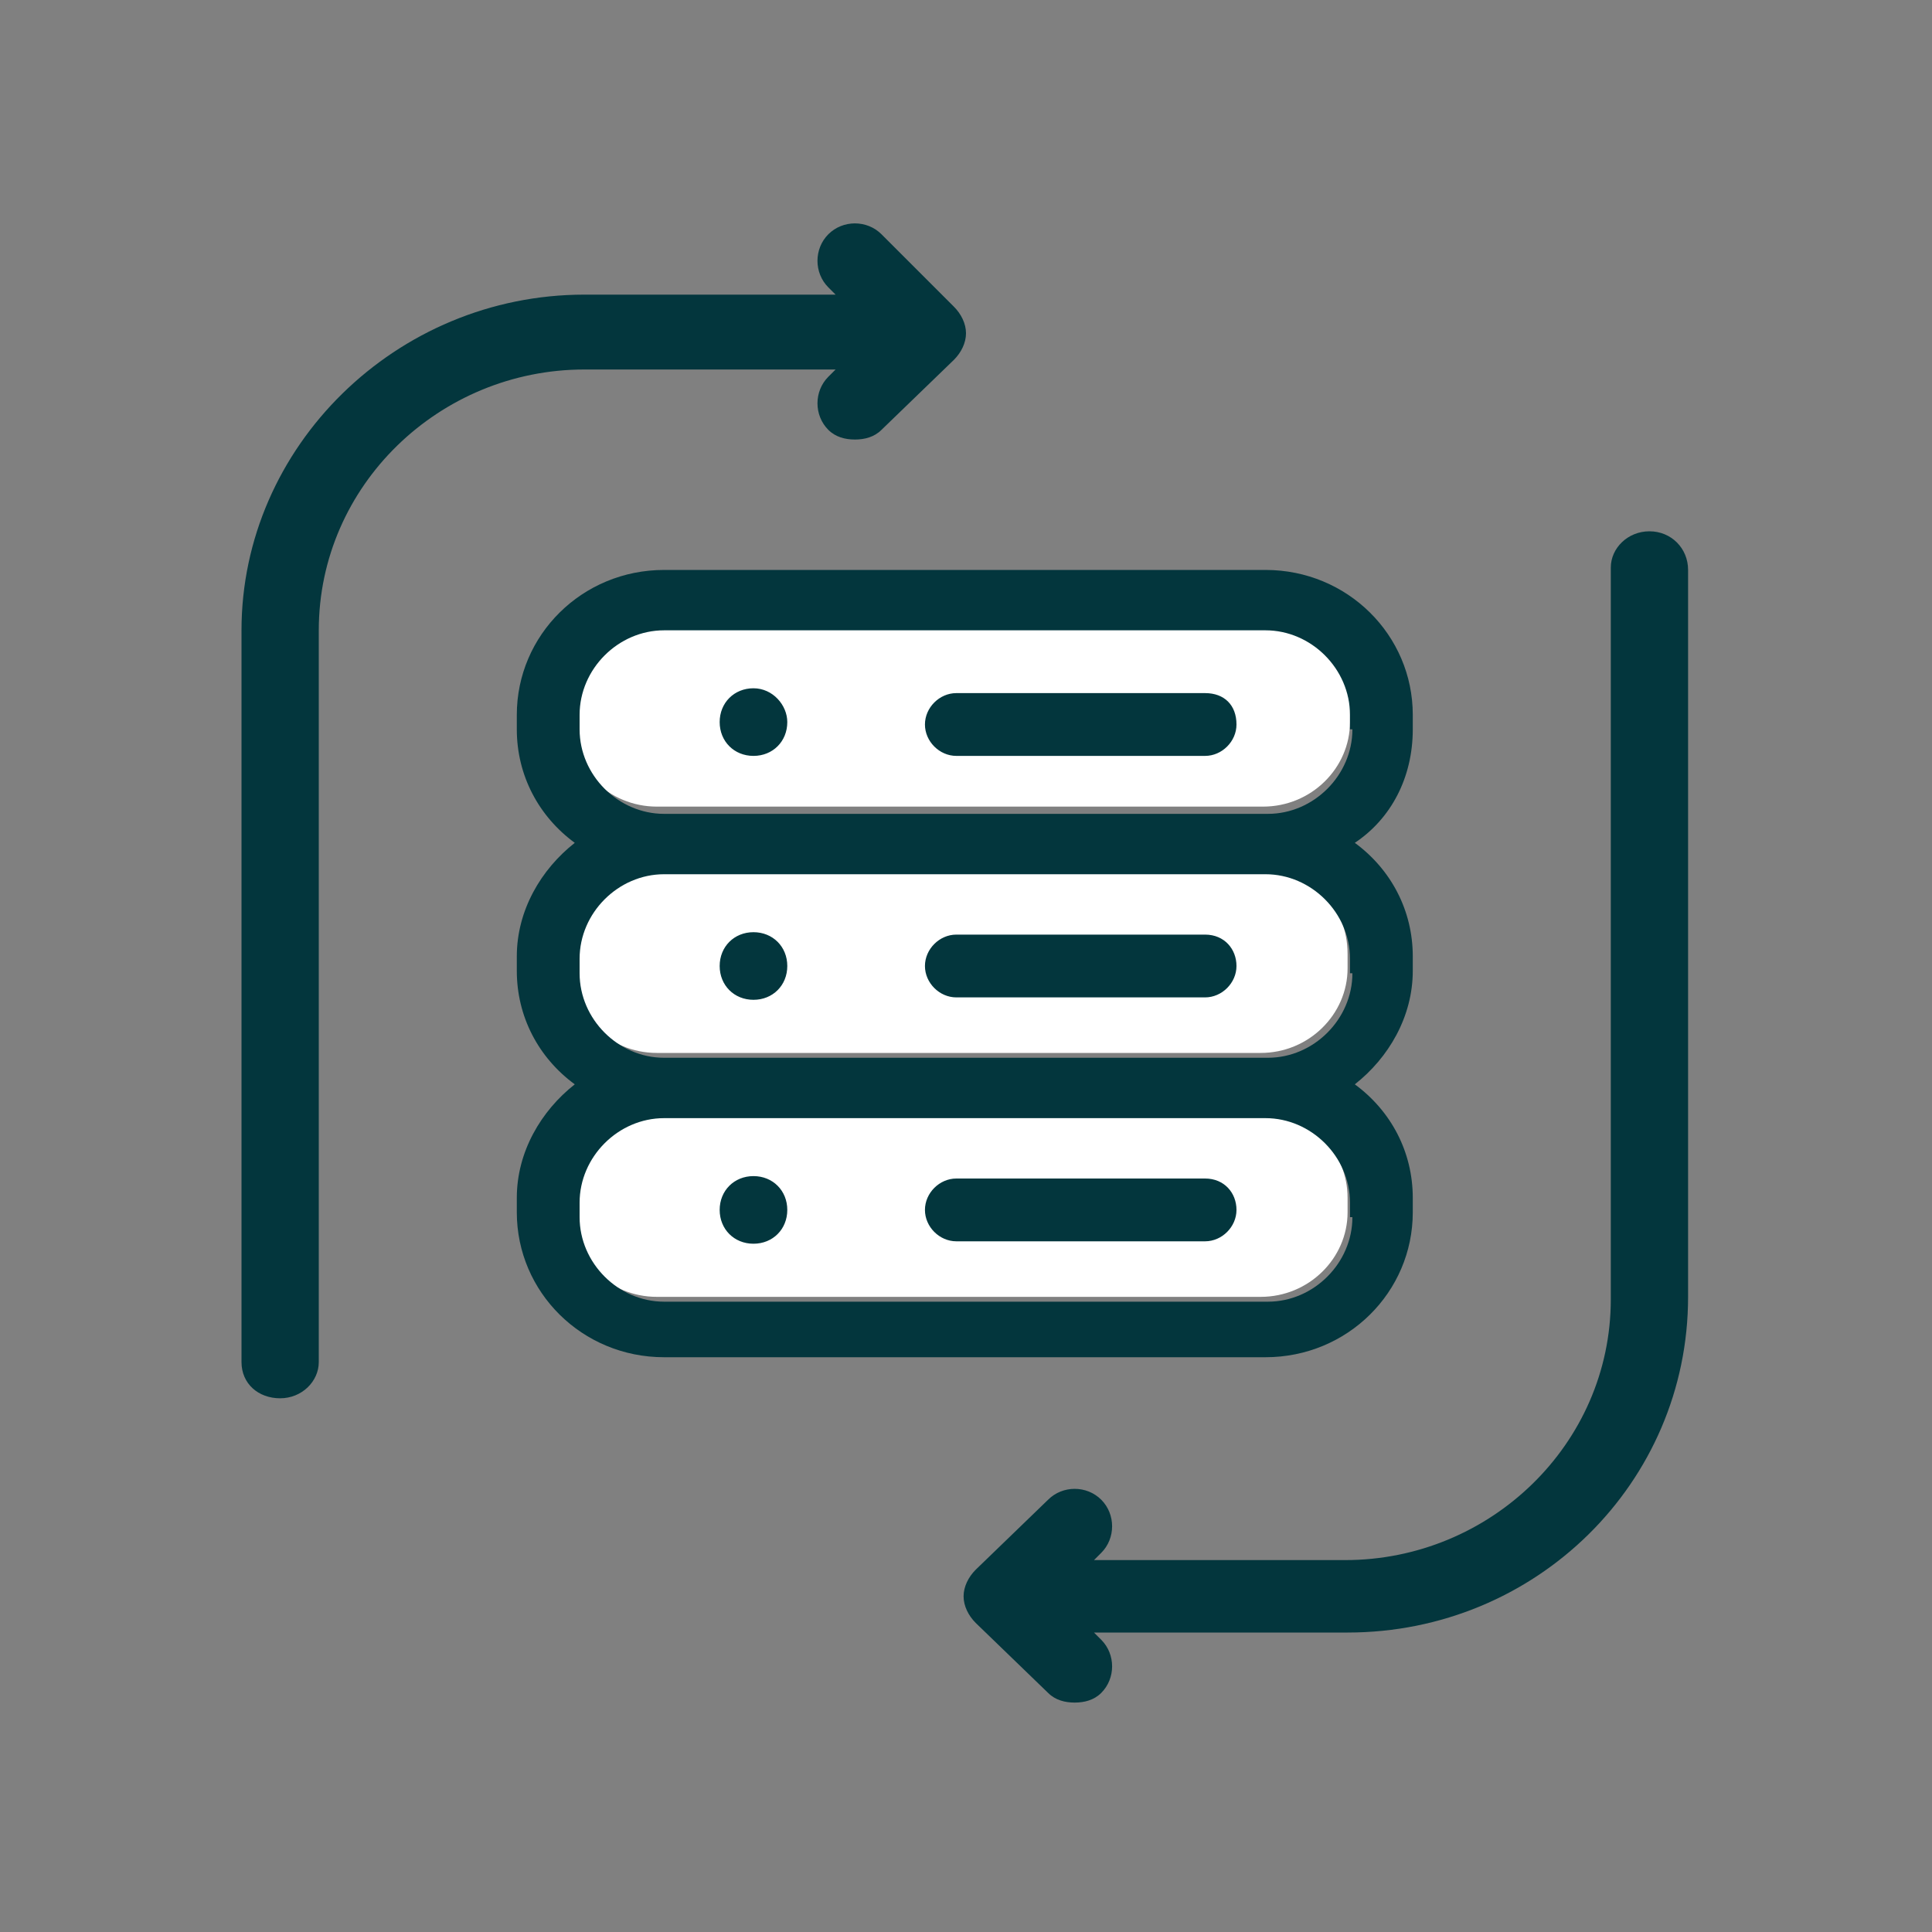 <?xml version="1.0" encoding="utf-8"?>
<!-- Generator: Adobe Illustrator 27.2.0, SVG Export Plug-In . SVG Version: 6.00 Build 0)  -->
<svg version="1.1" id="Capa_1" xmlns="http://www.w3.org/2000/svg" xmlns:xlink="http://www.w3.org/1999/xlink" x="0px" y="0px"
	 viewBox="0 0 80 80" style="enable-background:new 0 0 80 80;" xml:space="preserve">
<rect x="0" y="0" width="80" height="80" fill="#808080" stroke="none"/>
<style type="text/css">
	.st0{fill-rule:evenodd;clip-rule:evenodd;fill:#03363D;}
	.st1{fill:#FFFFFF;}
</style>
<g>
	<g>
	</g>
	<g>
	</g>
</g>
<g>
	<g id="Shape_85_copy_2">
		<g>
			<path class="st0" d="M36.5,9.7c-0.6-0.6-1.6-0.6-2.2,0c-0.6,0.6-0.6,1.6,0,2.2l0.3,0.3H24.2c-7.8,0-14.2,6.3-14.2,13.9v30.3
				c0,0.9,0.7,1.5,1.6,1.5c0.9,0,1.6-0.7,1.6-1.5V26.1c0-6,5-10.8,11-10.8h10.4l-0.3,0.3c-0.6,0.6-0.6,1.6,0,2.2
				c0.3,0.3,0.7,0.4,1.1,0.4s0.8-0.1,1.1-0.4l3-2.9c0.3-0.3,0.5-0.7,0.5-1.1c0-0.4-0.2-0.8-0.5-1.1L36.5,9.7z M68.3,22
				c-0.9,0-1.6,0.7-1.6,1.5v30.3c0,6-5,10.8-11,10.8H45.3l0.3-0.3c0.6-0.6,0.6-1.6,0-2.2s-1.6-0.6-2.2,0l-3,2.9
				c-0.3,0.3-0.5,0.7-0.5,1.1c0,0.4,0.2,0.8,0.5,1.1l3,2.9c0.3,0.3,0.7,0.4,1.1,0.4s0.8-0.1,1.1-0.4c0.6-0.6,0.6-1.6,0-2.2l-0.3-0.3
				h10.5c7.8,0,14.1-6.2,14.1-13.9V23.6C69.9,22.7,69.2,22,68.3,22z"/>
		</g>
	</g>
	<g>
		<g>
			<path class="st1" d="M55.8,49.6v0.6c0,1.9-1.6,3.5-3.6,3.5H27.2c-2,0-3.6-1.6-3.6-3.5v-0.6c0-1.9,1.6-3.5,3.6-3.5h25.1
				C54.3,46.1,55.8,47.7,55.8,49.6z"/>
			<path class="st1" d="M55.8,39.5v0.6c0,1.9-1.6,3.5-3.6,3.5H27.2c-2,0-3.6-1.6-3.6-3.5v-0.6c0-1.9,1.6-3.5,3.6-3.5h25.1
				C54.3,36,55.8,37.5,55.8,39.5z"/>
			<path class="st1" d="M27.2,33.4c-2,0-3.6-1.6-3.6-3.5v-0.6c0-1.9,1.6-3.5,3.6-3.5h25.1c2,0,3.6,1.6,3.6,3.5v0.6
				c0,1.9-1.6,3.5-3.6,3.5H27.2L27.2,33.4z"/>
		</g>
		<g id="Shape_85_copy">
			<g>
				<path class="st0" d="M58.5,30.2v-0.6c0-3.3-2.7-6-6.1-6H27.5c-3.4,0-6.1,2.7-6.1,6v0.6c0,1.9,0.9,3.6,2.4,4.7
					c-1.4,1.1-2.4,2.8-2.4,4.7v0.6c0,1.9,0.9,3.6,2.4,4.7c-1.4,1.1-2.4,2.8-2.4,4.7v0.6c0,3.3,2.7,6,6.1,6h24.9c3.4,0,6.1-2.7,6.1-6
					v-0.6c0-1.9-0.9-3.6-2.4-4.7c1.4-1.1,2.4-2.8,2.4-4.7v-0.6c0-1.9-0.9-3.6-2.4-4.7C57.6,33.9,58.5,32.2,58.5,30.2z M56,50.4
					c0,1.9-1.6,3.5-3.5,3.5H27.5c-1.9,0-3.5-1.6-3.5-3.5v-0.6c0-1.9,1.6-3.5,3.5-3.5h24.9c1.9,0,3.5,1.6,3.5,3.5V50.4z M56,40.3
					c0,1.9-1.6,3.5-3.5,3.5H27.5c-1.9,0-3.5-1.6-3.5-3.5v-0.6c0-1.9,1.6-3.5,3.5-3.5h24.9c1.9,0,3.5,1.6,3.5,3.5V40.3z M56,30.2
					c0,1.9-1.6,3.5-3.5,3.5H27.5c-1.9,0-3.5-1.6-3.5-3.5v-0.6c0-1.9,1.6-3.5,3.5-3.5h24.9c1.9,0,3.5,1.6,3.5,3.5V30.2z M49.9,28.7
					H39.6c-0.7,0-1.3,0.6-1.3,1.3s0.6,1.3,1.3,1.3h10.3c0.7,0,1.3-0.6,1.3-1.3C51.2,29.2,50.7,28.7,49.9,28.7z M31.2,28.5
					c-0.8,0-1.4,0.6-1.4,1.4s0.6,1.4,1.4,1.4c0.8,0,1.4-0.6,1.4-1.4C32.6,29.2,32,28.5,31.2,28.5z M49.9,38.7H39.6
					c-0.7,0-1.3,0.6-1.3,1.3c0,0.7,0.6,1.3,1.3,1.3h10.3c0.7,0,1.3-0.6,1.3-1.3C51.2,39.3,50.7,38.7,49.9,38.7z M31.2,38.6
					c-0.8,0-1.4,0.6-1.4,1.4s0.6,1.4,1.4,1.4c0.8,0,1.4-0.6,1.4-1.4C32.6,39.2,32,38.6,31.2,38.6z M49.9,48.8H39.6
					c-0.7,0-1.3,0.6-1.3,1.3s0.6,1.3,1.3,1.3h10.3c0.7,0,1.3-0.6,1.3-1.3C51.2,49.4,50.7,48.8,49.9,48.8z M31.2,48.7
					c-0.8,0-1.4,0.6-1.4,1.4c0,0.8,0.6,1.4,1.4,1.4c0.8,0,1.4-0.6,1.4-1.4C32.6,49.3,32,48.7,31.2,48.7z"/>
			</g>
		</g>
	</g>
</g>
</svg>
